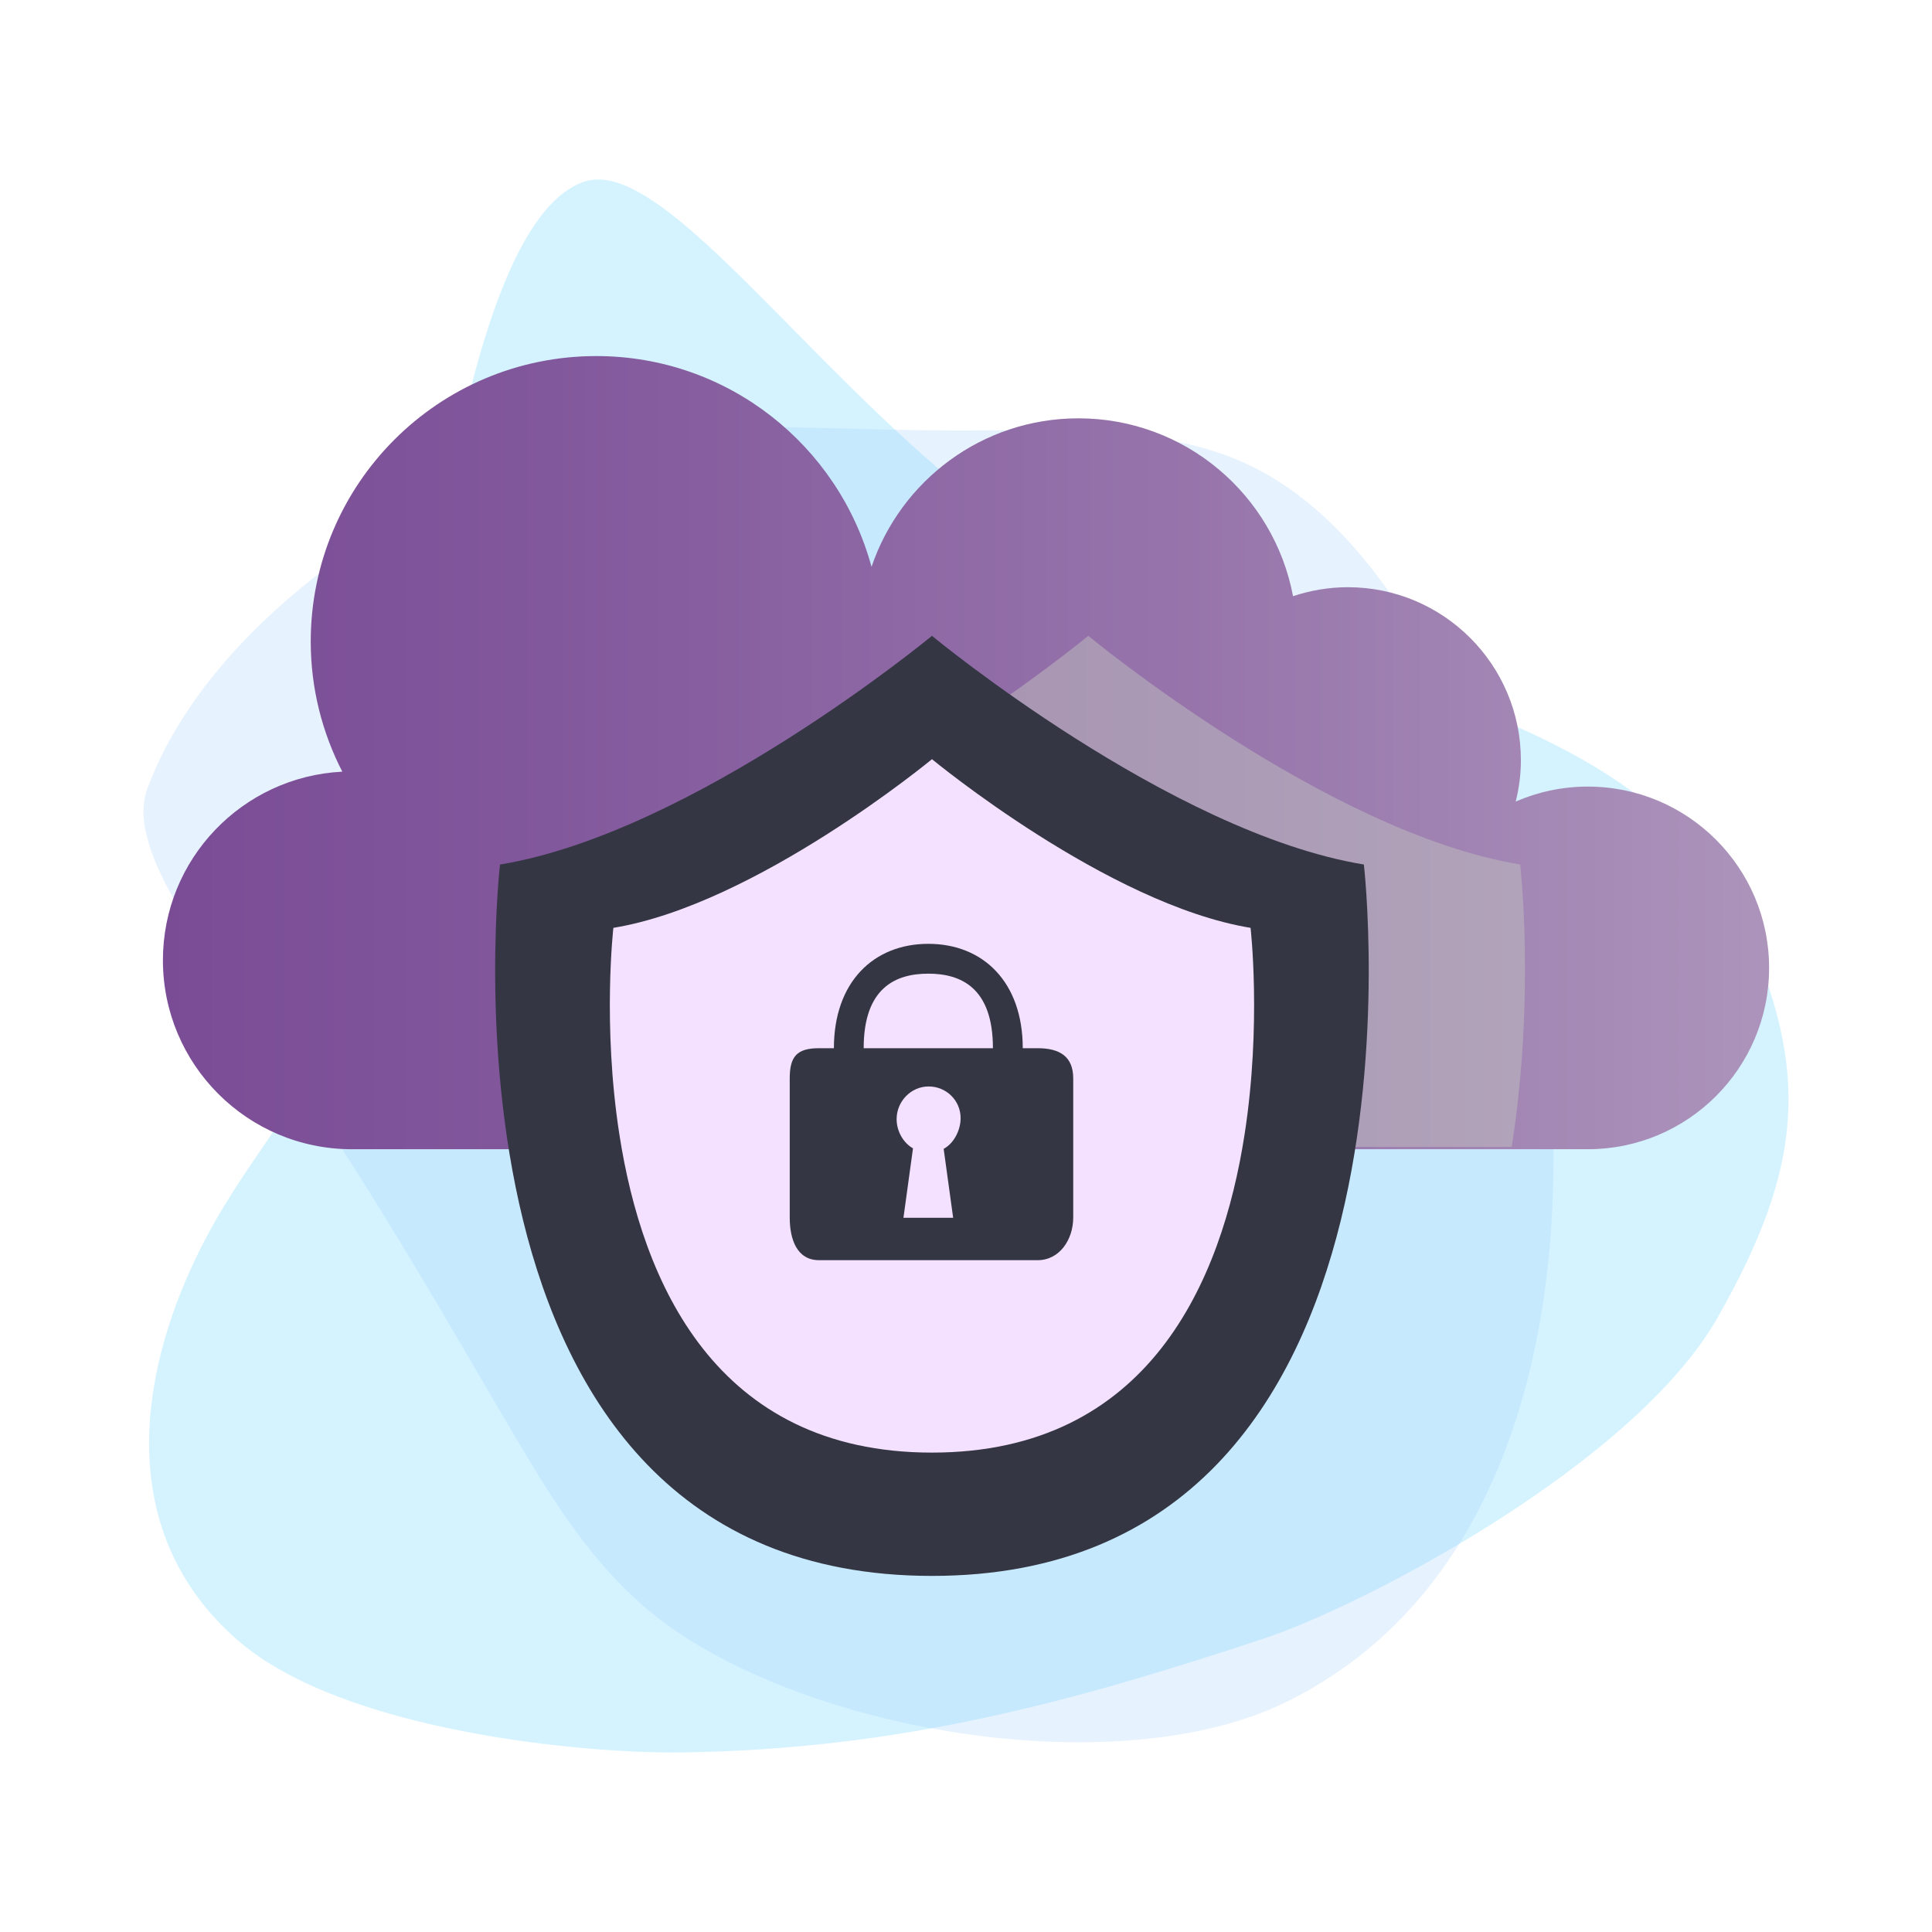 <?xml version="1.0" encoding="utf-8"?>
<!-- Generator: Adobe Illustrator 24.0.2, SVG Export Plug-In . SVG Version: 6.00 Build 0)  -->
<svg version="1.1" id="Capa_1" xmlns="http://www.w3.org/2000/svg" xmlns:xlink="http://www.w3.org/1999/xlink" x="0px" y="0px"
	 width="80px" height="80px" viewBox="0 0 80 80" enable-background="new 0 0 80 80" xml:space="preserve">
<g>
	<path opacity="0.2" fill="#31C7FE" d="M16.694,32.094c1.124-7.063,2.752-22.903,7.47-24.563c2.958-1.04,8.207,6.303,14.711,11.888
		c3.708,3.184,7.133,4.71,11.264,6.2c8.305,2.995,18.505,4.903,22.025,12.572c2.807,6.117,2.524,10.098-1.043,16.369
		c-3.438,6.045-14.58,11.903-18.847,13.311c-7.774,2.565-14.906,4.566-24.051,4.694c-4.016,0.056-14.026-0.86-18.373-4.639
		C4.804,63.539,5.683,57.097,8.15,52.01c1.913-3.946,4.064-5.69,5.999-10.26C15.721,38.034,16.489,33.385,16.694,32.094z"/>
	<path opacity="0.25" fill="#9DCFFE" d="M20.854,19.385c6.204-2.195,9.476-1.695,17.315-1.571c4.703,0.074,9.59-0.338,13.316,1.332
		c8.184,3.668,11.53,17.552,12.048,20.304c1.903,10.118,1.073,25.391-10.219,31.001c-6.472,3.215-18.345,1.589-24.994-2.689
		c-3.155-2.03-5.052-5.044-6.566-7.559c-1.966-3.265-5.46-9.556-9.193-15.057c-3.583-5.281-7.47-9.784-6.456-12.504
		C8.715,25.643,17.006,20.746,20.854,19.385z"/>
</g>
<g>
	<g>
		<linearGradient id="SVGID_1_" gradientUnits="userSpaceOnUse" x1="6.746" y1="31.166" x2="73.254" y2="31.166">
			<stop  offset="0" style="stop-color:#7A4C96"/>
			<stop  offset="0.242" style="stop-color:#82589C"/>
			<stop  offset="0.68" style="stop-color:#9978AD"/>
			<stop  offset="1" style="stop-color:#AC94BB"/>
		</linearGradient>
		<path fill="url(#SVGID_1_)" d="M65.746,32.571c-1.061,0-2.068,0.223-2.983,0.619c0.135-0.548,0.214-1.118,0.214-1.708
			c0-3.958-3.209-7.167-7.168-7.167c-0.793,0-1.554,0.135-2.267,0.372c-0.79-4.192-4.465-7.365-8.887-7.365
			c-3.983,0-7.358,2.577-8.567,6.151c-1.362-5.025-5.942-8.729-11.399-8.729c-6.529,0-11.822,5.293-11.822,11.822
			c0,1.942,0.476,3.771,1.307,5.387c-4.136,0.209-7.428,3.619-7.428,7.807c0,4.323,3.504,7.827,7.827,7.827
			c1.093,0,47.026,0,51.173,0c4.147,0,7.509-3.361,7.509-7.508C73.254,35.933,69.893,32.571,65.746,32.571z"/>
		<path opacity="0.5" fill="#C1C1C1" d="M62.597,47.487c0.98-6.223,0.351-11.69,0.351-11.69c-8.022-1.315-17.885-9.469-17.885-9.469
			s-9.863,8.153-17.885,9.469c0,0-0.631,5.467,0.35,11.69H62.597z"/>
		<g>
			<path fill="#343643" d="M56.475,35.798c-8.022-1.315-17.885-9.469-17.885-9.469s-9.863,8.153-17.885,9.469
				c0,0-3.419,29.457,17.885,29.457S56.475,35.798,56.475,35.798z"/>
			<path fill="#F4E1FF" d="M51.783,38.42c-5.917-0.971-13.192-6.984-13.192-6.984s-7.275,6.014-13.192,6.984
				c0,0-0.46,3.994,0.248,8.556c0.943,6.081,3.965,13.173,12.944,13.173c8.979,0,12.001-7.092,12.944-13.173
				C52.243,42.414,51.783,38.42,51.783,38.42z"/>
		</g>
	</g>
	<path fill="#343643" d="M42.967,43.404h-0.617c0-2.743-1.645-4.322-3.91-4.322c-2.266,0-3.91,1.58-3.91,4.322h-0.618
		c-0.909,0-1.211,0.338-1.211,1.248v5.763c0,0.909,0.302,1.766,1.211,1.766h9.056c0.909,0,1.472-0.857,1.472-1.766v-5.763
		C44.438,43.743,43.876,43.404,42.967,43.404z M39.468,50.426H37.41l0.395-2.876c-0.405-0.227-0.678-0.713-0.678-1.21
		c0-0.732,0.593-1.352,1.325-1.352c0.732,0,1.325,0.58,1.325,1.312c0,0.506-0.284,1.048-0.702,1.271L39.468,50.426z M35.763,43.404
		c0-2.523,1.344-3.087,2.676-3.087c1.332,0,2.676,0.564,2.676,3.087H35.763z"/>
</g>
</svg>
